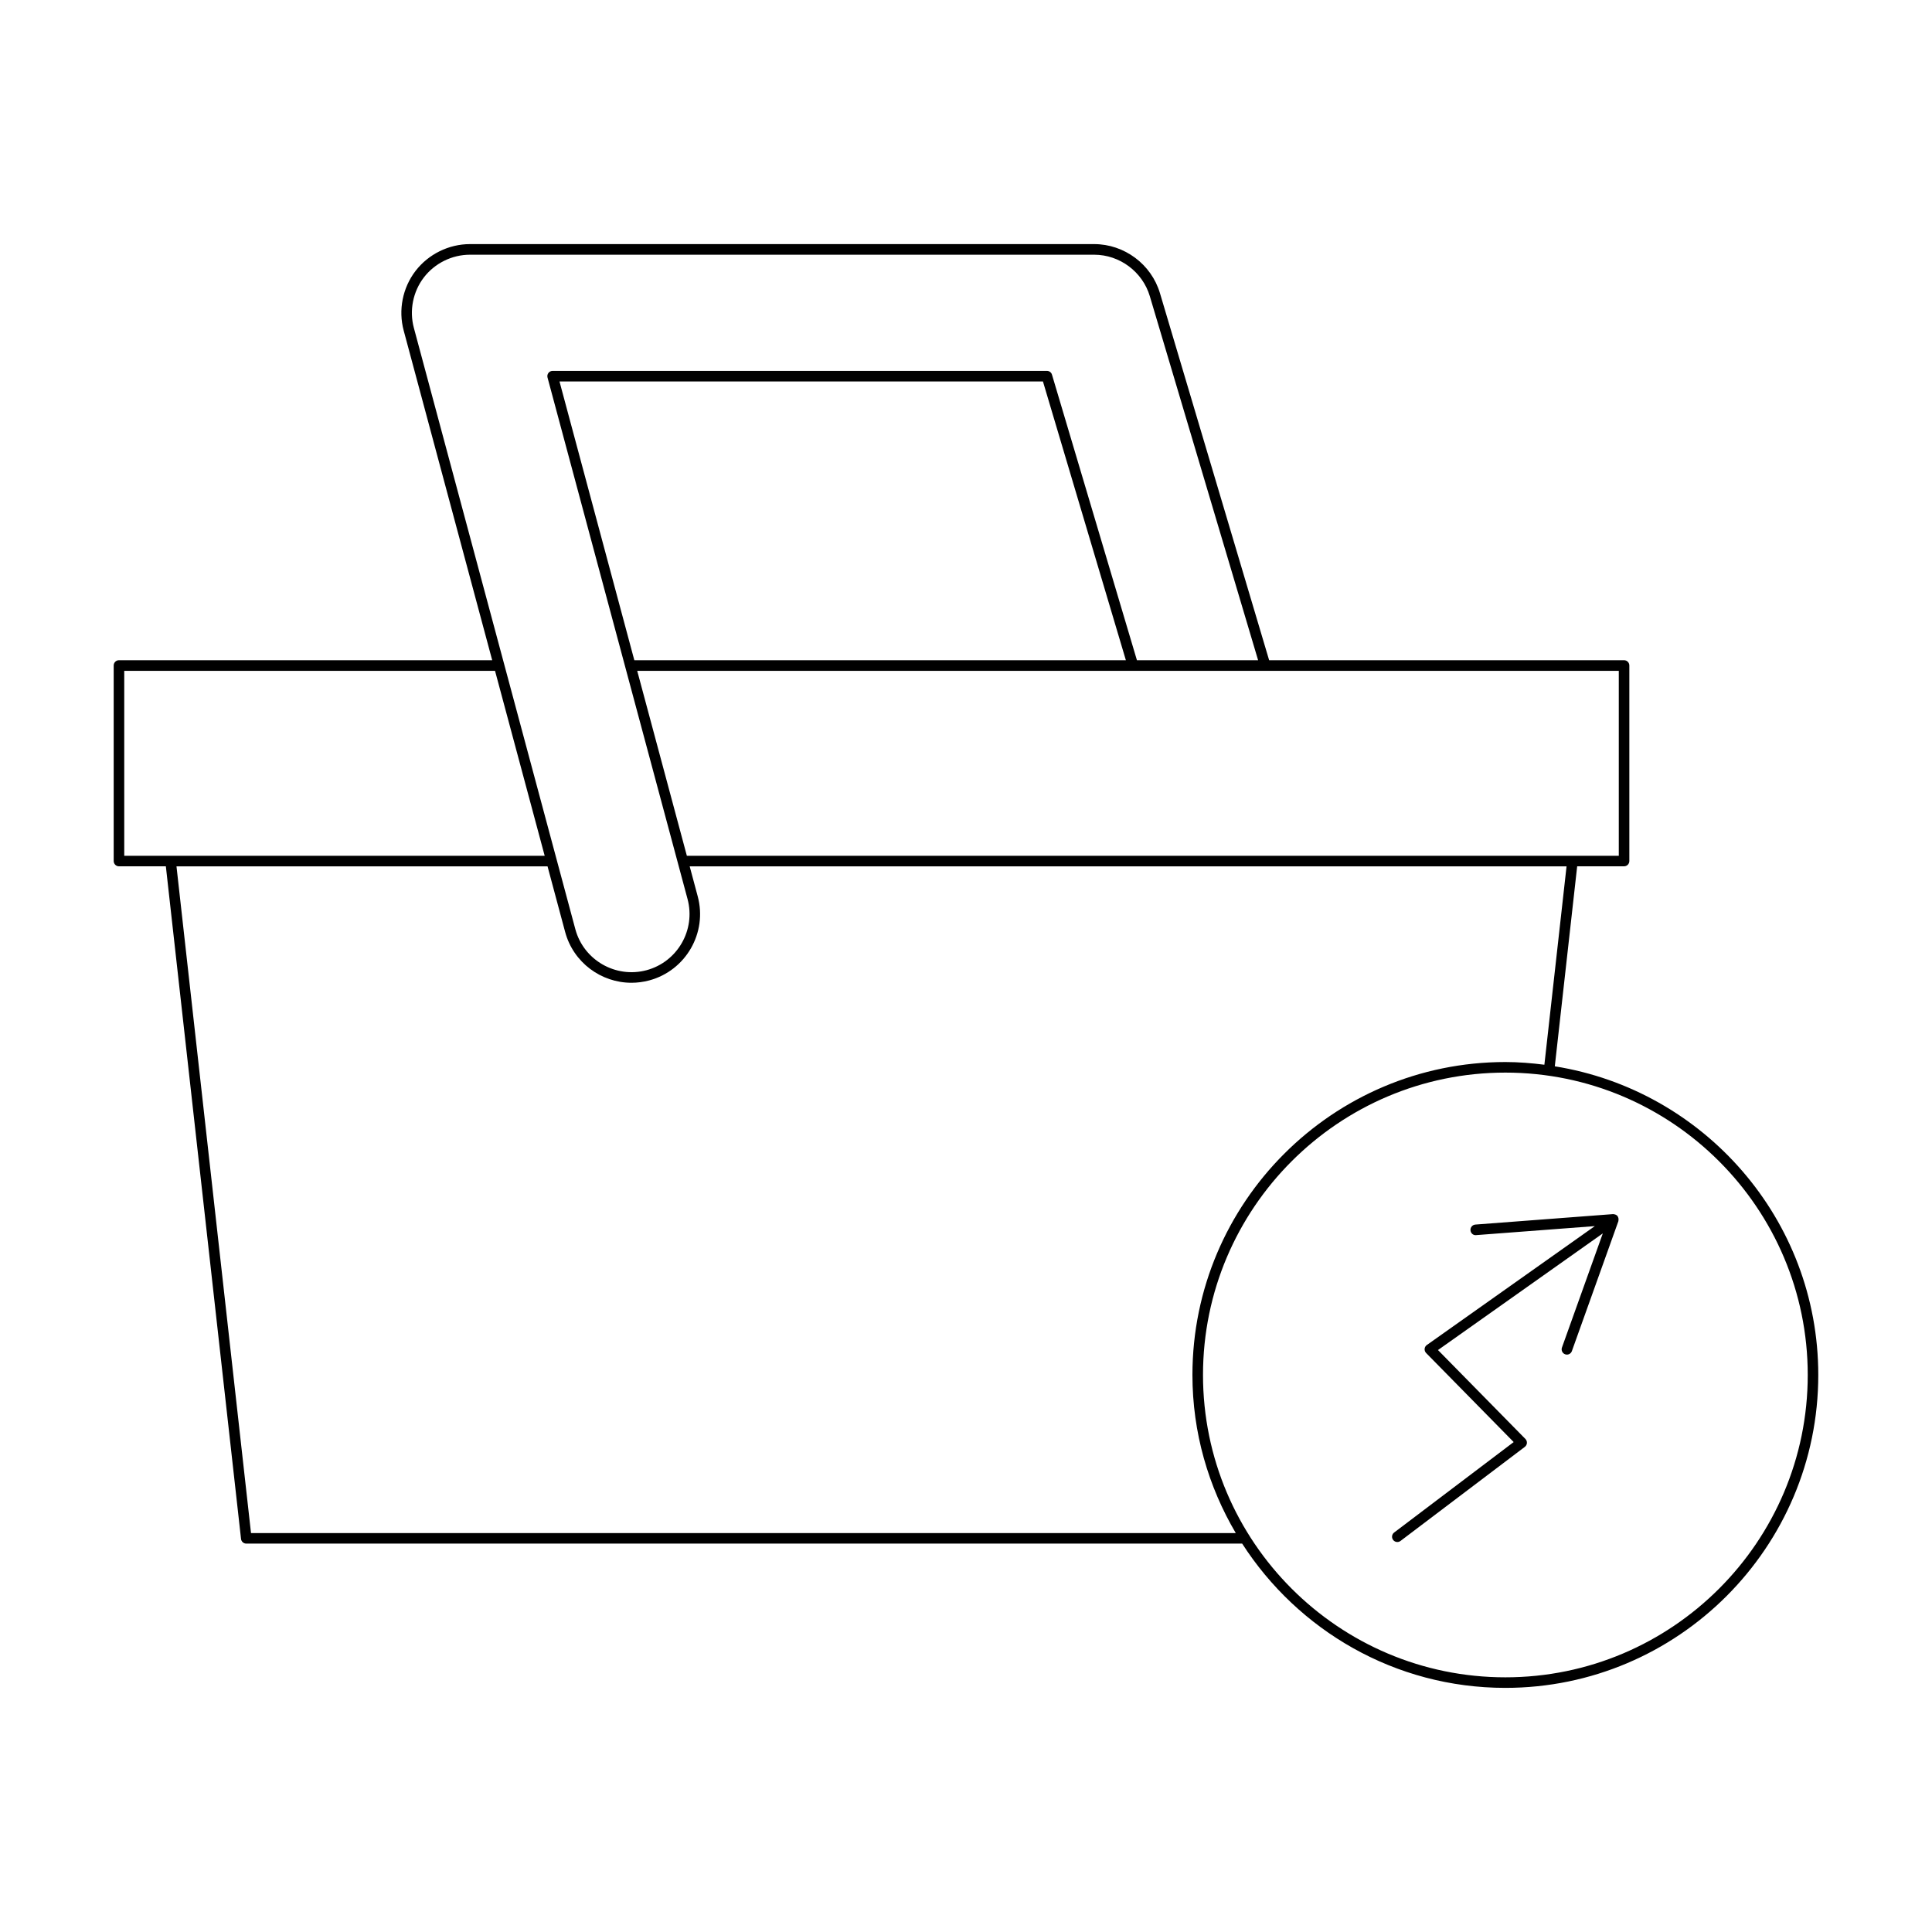 <?xml version="1.0" encoding="UTF-8"?>
<!-- Uploaded to: SVG Repo, www.svgrepo.com, Generator: SVG Repo Mixer Tools -->
<svg fill="#000000" width="800px" height="800px" version="1.1" viewBox="144 144 512 512" xmlns="http://www.w3.org/2000/svg">
 <g>
  <path d="m174.13 320.37v51.816c0 0.77 0.625 1.398 1.398 1.398h12.426l19.922 178.24c0.078 0.711 0.68 1.246 1.391 1.246h263.92c14.766 22.957 40.48 38.234 69.746 38.234 45.73 0 82.93-37.199 82.93-82.93 0-41.258-30.316-75.477-69.824-81.789l5.93-53.004h12.426c0.773 0 1.398-0.629 1.398-1.398v-51.82c0-0.77-0.625-1.398-1.398-1.398h-94.059l-28.934-97.27c-2.273-7.66-9.445-13.004-17.438-13.004h-165.41c-5.617 0-11.016 2.664-14.438 7.117-3.422 4.465-4.594 10.363-3.133 15.789l23.457 87.367h-98.91c-0.773 0-1.398 0.629-1.398 1.402zm448.94 188.01c0 44.184-35.945 80.129-80.129 80.129s-80.133-35.949-80.133-80.129c0-44.184 35.949-80.129 80.133-80.129s80.129 35.949 80.129 80.129zm-69.793-82.215c-3.394-0.426-6.828-0.715-10.336-0.715-45.73 0-82.934 37.199-82.934 82.93 0 15.293 4.234 29.582 11.484 41.898h-260.97l-19.75-176.69h98.332l4.664 17.379c2.176 8.113 9.543 13.477 17.578 13.477 1.555 0 3.137-0.203 4.711-0.625 9.688-2.602 15.453-12.602 12.848-22.281l-2.129-7.949h232.38zm19.719-104.39v49.02h-246.97l-13.16-49.02zm-260.89-2.801-19.836-73.887h128.12l21.98 73.887zm-58.43-88.09c-1.234-4.594-0.242-9.582 2.652-13.359 2.898-3.773 7.465-6.023 12.219-6.023h165.42c6.762 0 12.828 4.527 14.75 11.004l28.695 96.469h-32.113l-22.516-75.688c-0.176-0.598-0.723-1-1.344-1h-130.99c-0.434 0-0.844 0.203-1.109 0.547s-0.355 0.793-0.242 1.215l37.109 138.21c2.199 8.199-2.68 16.656-10.875 18.859-8.199 2.191-16.664-2.684-18.863-10.875zm-76.75 90.891h98.262l13.16 49.02h-111.42z"/>
  <path d="m533.69 470.03c0.059 0.777 0.73 1.387 1.504 1.289l31.449-2.387-44.516 31.508c-0.332 0.234-0.551 0.605-0.586 1.016-0.035 0.41 0.109 0.816 0.395 1.105l23.203 23.602-31.68 23.973c-0.613 0.465-0.738 1.344-0.27 1.957 0.273 0.367 0.691 0.559 1.113 0.559 0.297 0 0.594-0.094 0.844-0.285l32.949-24.934c0.32-0.242 0.523-0.613 0.551-1.012 0.027-0.406-0.117-0.797-0.398-1.082l-23.168-23.562 43.68-30.914-10.828 30.25c-0.258 0.727 0.117 1.523 0.844 1.789 0.156 0.055 0.316 0.082 0.473 0.082 0.574 0 1.113-0.355 1.316-0.93l12.324-34.43c0.02-0.051 0.004-0.105 0.016-0.16 0.016-0.07 0.012-0.129 0.02-0.199 0.023-0.301-0.031-0.594-0.191-0.852-0.012-0.023 0-0.047-0.016-0.07-0.004-0.008-0.016-0.004-0.02-0.012-0.004-0.008-0.004-0.02-0.012-0.027-0.199-0.266-0.5-0.422-0.812-0.492-0.055-0.012-0.098-0.016-0.156-0.023-0.086-0.004-0.164-0.055-0.25-0.035l-36.488 2.773c-0.77 0.059-1.348 0.734-1.289 1.504z"/>
 </g>
</svg>